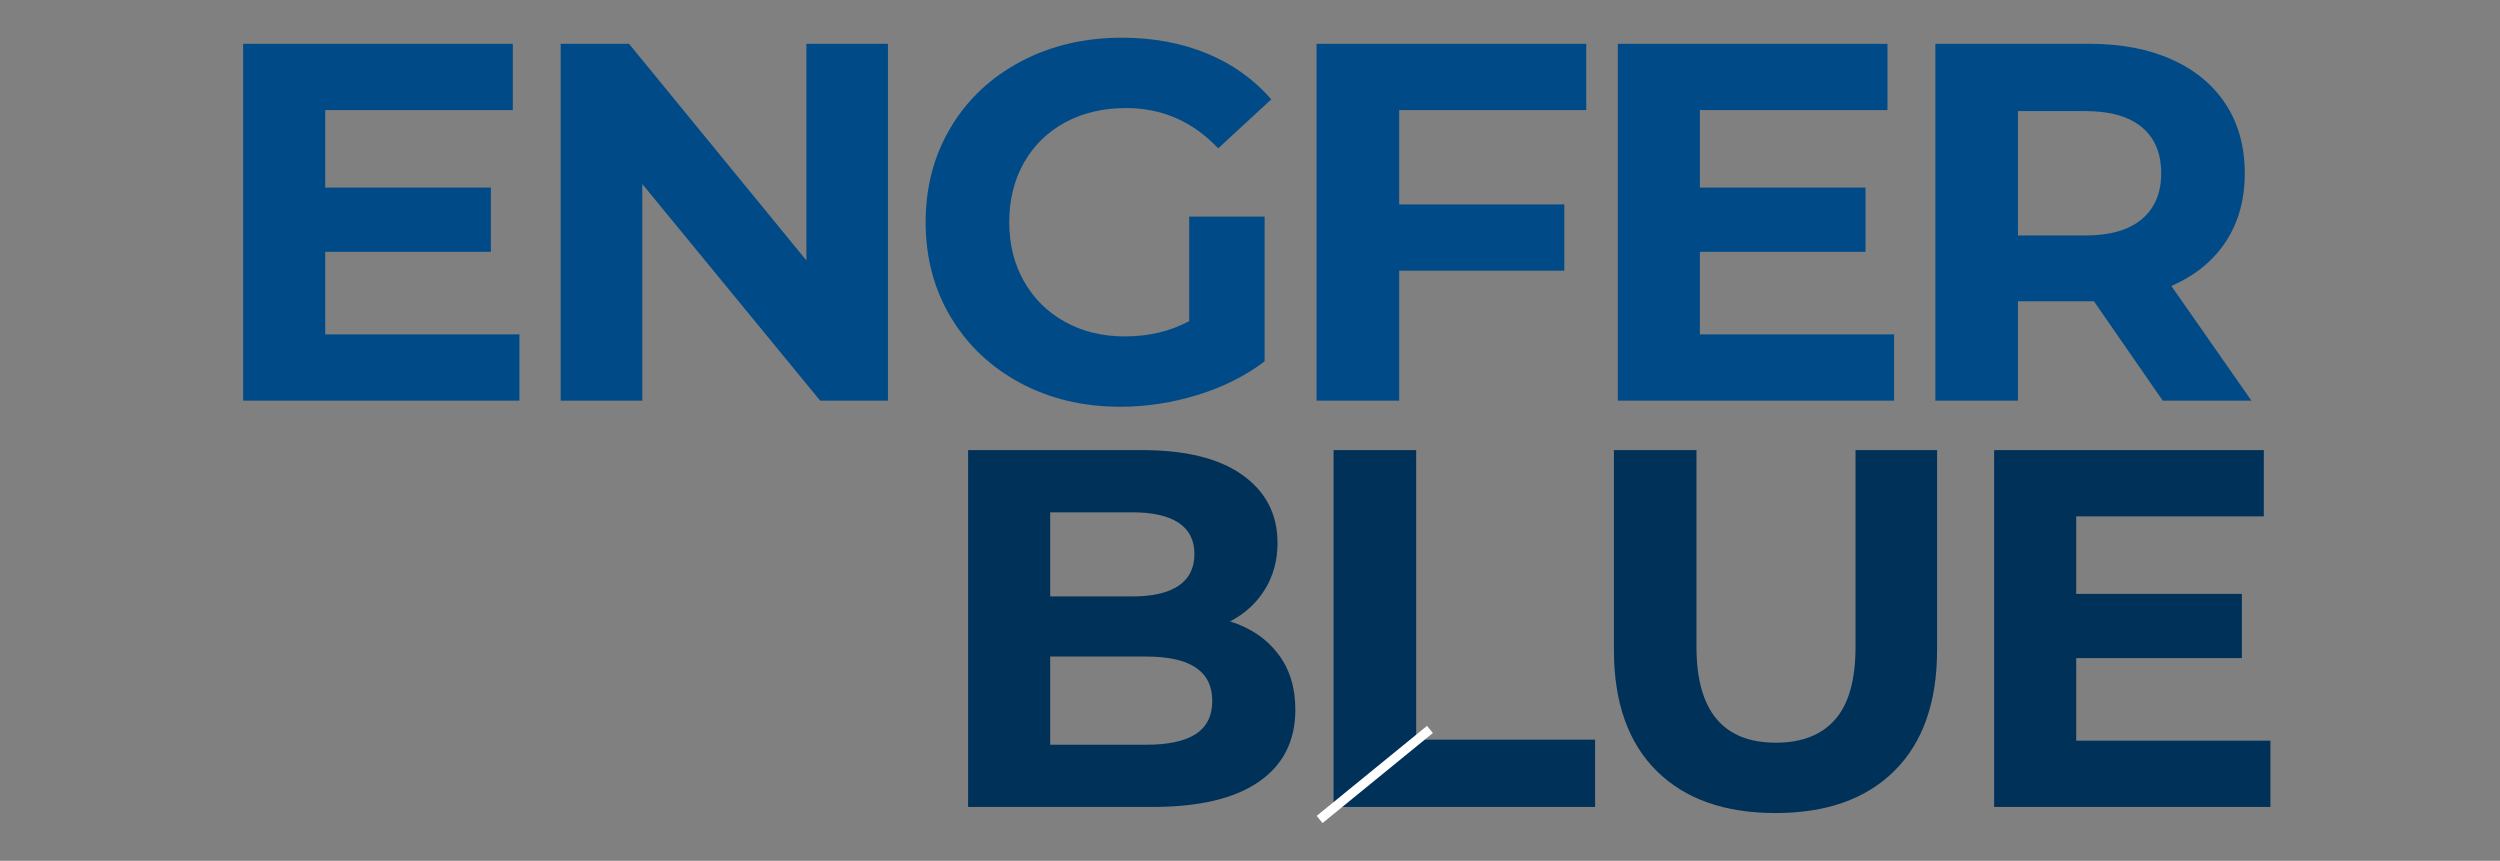 <ns0:svg xmlns:ns0="http://www.w3.org/2000/svg" zoomAndPan="magnify" viewBox="0 267.57 810 278.91" preserveAspectRatio="xMidYMid meet" version="1.0"><ns0:rect x="0" y="267.57" width="810" height="278.91" fill="#808080" stroke="none"/><ns0:defs><ns0:g /><ns0:clipPath id="2e150a813c"><ns0:rect x="0" width="440" y="0" height="202" /></ns0:clipPath><ns0:clipPath id="7c6a3681fa"><ns0:rect x="0" width="668" y="0" height="202" /></ns0:clipPath></ns0:defs><ns0:g transform="matrix(1, 0, 0, 1, 299, 370)"><ns0:g clip-path="url(#2e150a813c)"><ns0:g fill="#003159" fill-opacity="1"><ns0:g transform="translate(0.963, 159.016)"><ns0:g><ns0:path d="M 98.594 -60.109 C 105.195 -58.023 110.367 -54.531 114.109 -49.625 C 117.859 -44.727 119.734 -38.703 119.734 -31.547 C 119.734 -21.41 115.797 -13.617 107.922 -8.172 C 100.055 -2.723 88.582 0 73.5 0 L 13.703 0 L 13.703 -115.609 L 70.188 -115.609 C 84.281 -115.609 95.098 -112.91 102.641 -107.516 C 110.18 -102.117 113.953 -94.797 113.953 -85.547 C 113.953 -79.93 112.602 -74.922 109.906 -70.516 C 107.207 -66.117 103.438 -62.648 98.594 -60.109 Z M 40.297 -95.453 L 40.297 -68.203 L 66.891 -68.203 C 73.492 -68.203 78.5 -69.359 81.906 -71.672 C 85.32 -73.984 87.031 -77.398 87.031 -81.922 C 87.031 -86.43 85.32 -89.812 81.906 -92.062 C 78.5 -94.32 73.492 -95.453 66.891 -95.453 Z M 71.516 -20.156 C 78.555 -20.156 83.863 -21.305 87.438 -23.609 C 91.02 -25.922 92.812 -29.504 92.812 -34.359 C 92.812 -43.93 85.711 -48.719 71.516 -48.719 L 40.297 -48.719 L 40.297 -20.156 Z M 71.516 -20.156 " /></ns0:g></ns0:g></ns0:g><ns0:g fill="#003159" fill-opacity="1"><ns0:g transform="translate(119.371, 159.016)"><ns0:g><ns0:path d="M 13.703 -115.609 L 40.469 -115.609 L 40.469 -21.797 L 98.438 -21.797 L 98.438 0 L 13.703 0 Z M 13.703 -115.609 " /></ns0:g></ns0:g></ns0:g><ns0:g fill="#003159" fill-opacity="1"><ns0:g transform="translate(211.191, 159.016)"><ns0:g><ns0:path d="M 65.078 1.984 C 48.555 1.984 35.695 -2.582 26.5 -11.719 C 17.312 -20.863 12.719 -33.914 12.719 -50.875 L 12.719 -115.609 L 39.469 -115.609 L 39.469 -51.859 C 39.469 -31.16 48.055 -20.812 65.234 -20.812 C 73.598 -20.812 79.984 -23.316 84.391 -28.328 C 88.797 -33.336 91 -41.18 91 -51.859 L 91 -115.609 L 117.422 -115.609 L 117.422 -50.875 C 117.422 -33.914 112.82 -20.863 103.625 -11.719 C 94.438 -2.582 81.586 1.984 65.078 1.984 Z M 65.078 1.984 " /></ns0:g></ns0:g></ns0:g><ns0:g fill="#003159" fill-opacity="1"><ns0:g transform="translate(333.397, 159.016)"><ns0:g><ns0:path d="M 103.219 -21.469 L 103.219 0 L 13.703 0 L 13.703 -115.609 L 101.078 -115.609 L 101.078 -94.141 L 40.297 -94.141 L 40.297 -69.031 L 93.969 -69.031 L 93.969 -48.219 L 40.297 -48.219 L 40.297 -21.469 Z M 103.219 -21.469 " /></ns0:g></ns0:g></ns0:g></ns0:g></ns0:g><ns0:g transform="matrix(1, 0, 0, 1, 63, 238)"><ns0:g clip-path="url(#7c6a3681fa)"><ns0:g fill="#004b87" fill-opacity="1"><ns0:g transform="translate(2.075, 159.377)"><ns0:g><ns0:path d="M 103.219 -21.469 L 103.219 0 L 13.703 0 L 13.703 -115.609 L 101.078 -115.609 L 101.078 -94.141 L 40.297 -94.141 L 40.297 -69.031 L 93.969 -69.031 L 93.969 -48.219 L 40.297 -48.219 L 40.297 -21.469 Z M 103.219 -21.469 " /></ns0:g></ns0:g></ns0:g><ns0:g fill="#004b87" fill-opacity="1"><ns0:g transform="translate(104.959, 159.377)"><ns0:g><ns0:path d="M 119.734 -115.609 L 119.734 0 L 97.766 0 L 40.141 -70.188 L 40.141 0 L 13.703 0 L 13.703 -115.609 L 35.844 -115.609 L 93.312 -45.422 L 93.312 -115.609 Z M 119.734 -115.609 " /></ns0:g></ns0:g></ns0:g><ns0:g fill="#004b87" fill-opacity="1"><ns0:g transform="translate(230.468, 159.377)"><ns0:g><ns0:path d="M 91.828 -59.625 L 116.266 -59.625 L 116.266 -12.719 C 109.992 -7.977 102.727 -4.344 94.469 -1.812 C 86.207 0.719 77.895 1.984 69.531 1.984 C 57.531 1.984 46.738 -0.57 37.156 -5.688 C 27.582 -10.812 20.066 -17.914 14.609 -27 C 9.16 -36.082 6.438 -46.352 6.438 -57.812 C 6.438 -69.258 9.16 -79.523 14.609 -88.609 C 20.066 -97.691 27.641 -104.789 37.328 -109.906 C 47.016 -115.031 57.914 -117.594 70.031 -117.594 C 80.156 -117.594 89.348 -115.883 97.609 -112.469 C 105.867 -109.062 112.805 -104.109 118.422 -97.609 L 101.234 -81.75 C 92.984 -90.445 83.02 -94.797 71.344 -94.797 C 63.969 -94.797 57.414 -93.254 51.688 -90.172 C 45.969 -87.086 41.508 -82.738 38.312 -77.125 C 35.125 -71.508 33.531 -65.07 33.531 -57.812 C 33.531 -50.645 35.125 -44.254 38.312 -38.641 C 41.508 -33.023 45.941 -28.648 51.609 -25.516 C 57.273 -22.379 63.742 -20.812 71.016 -20.812 C 78.723 -20.812 85.66 -22.461 91.828 -25.766 Z M 91.828 -59.625 " /></ns0:g></ns0:g></ns0:g><ns0:g fill="#004b87" fill-opacity="1"><ns0:g transform="translate(349.867, 159.377)"><ns0:g><ns0:path d="M 40.469 -94.141 L 40.469 -63.578 L 93.969 -63.578 L 93.969 -42.109 L 40.469 -42.109 L 40.469 0 L 13.703 0 L 13.703 -115.609 L 101.078 -115.609 L 101.078 -94.141 Z M 40.469 -94.141 " /></ns0:g></ns0:g></ns0:g><ns0:g fill="#004b87" fill-opacity="1"><ns0:g transform="translate(447.466, 159.377)"><ns0:g><ns0:path d="M 103.219 -21.469 L 103.219 0 L 13.703 0 L 13.703 -115.609 L 101.078 -115.609 L 101.078 -94.141 L 40.297 -94.141 L 40.297 -69.031 L 93.969 -69.031 L 93.969 -48.219 L 40.297 -48.219 L 40.297 -21.469 Z M 103.219 -21.469 " /></ns0:g></ns0:g></ns0:g><ns0:g fill="#004b87" fill-opacity="1"><ns0:g transform="translate(550.35, 159.377)"><ns0:g><ns0:path d="M 87.375 0 L 65.078 -32.203 L 40.469 -32.203 L 40.469 0 L 13.703 0 L 13.703 -115.609 L 63.75 -115.609 C 73.988 -115.609 82.879 -113.898 90.422 -110.484 C 97.961 -107.078 103.77 -102.234 107.844 -95.953 C 111.914 -89.68 113.953 -82.25 113.953 -73.656 C 113.953 -65.07 111.891 -57.664 107.766 -51.438 C 103.641 -45.219 97.773 -40.457 90.172 -37.156 L 116.109 0 Z M 86.875 -73.656 C 86.875 -80.156 84.781 -85.141 80.594 -88.609 C 76.414 -92.078 70.305 -93.812 62.266 -93.812 L 40.469 -93.812 L 40.469 -53.516 L 62.266 -53.516 C 70.305 -53.516 76.414 -55.273 80.594 -58.797 C 84.781 -62.316 86.875 -67.27 86.875 -73.656 Z M 86.875 -73.656 " /></ns0:g></ns0:g></ns0:g></ns0:g></ns0:g><ns0:path stroke-linecap="butt" transform="matrix(0.581, -0.474, 0.474, 0.581, 426.598, 531.918)" fill="none" stroke-linejoin="miter" d="M -0 2.002 L 61.546 2 " stroke="#ffffff" stroke-width="4" stroke-opacity="1" stroke-miterlimit="4" /></ns0:svg>